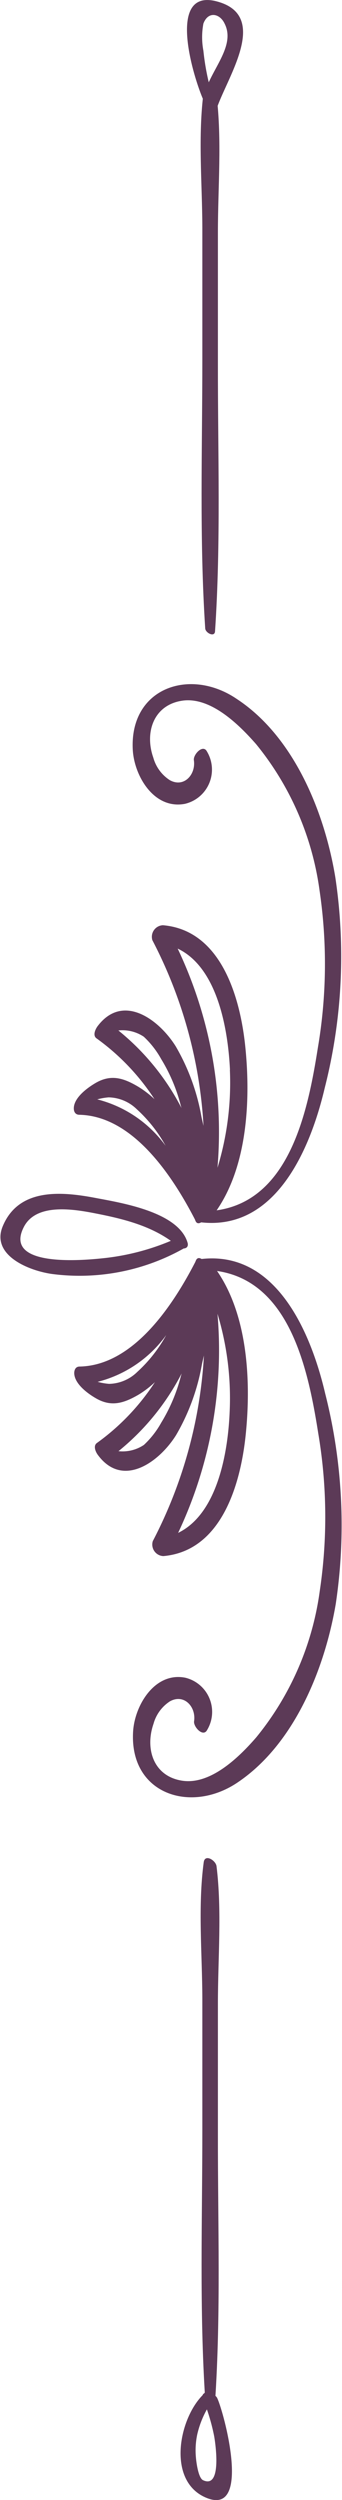 <svg id="Calque_1" data-name="Calque 1" xmlns="http://www.w3.org/2000/svg" viewBox="0 0 32.3 235.43"><defs><style>.cls-1{fill:#5c3a57;}</style></defs><title>arabesque</title><path class="cls-1" d="M20,72.8c.14,2.45,2,5.63,4.92,5.08A3.31,3.31,0,0,0,27,72.94c-.38-.71-1.31.31-1.23.83.2,1.34-.93,2.62-2.27,1.88a3.69,3.69,0,0,1-1.56-2.12c-.83-2.34,0-4.94,2.7-5.36s5.4,2.26,7,4.08a27.64,27.64,0,0,1,6,13.79,47.09,47.09,0,0,1-.16,14.81c-.94,5.95-2.65,14.34-9.56,15.31,2.93-4.24,3.21-10.47,2.71-15.38-.47-4.63-2.26-11-7.78-11.47a1.09,1.09,0,0,0-1,1.41,43,43,0,0,1,4.83,17.48c-.07-.3-.14-.59-.2-.89a20.1,20.1,0,0,0-2.42-6.59c-1.58-2.53-5-5.08-7.4-1.88-.2.28-.46.85-.09,1.12a21.47,21.47,0,0,1,5.48,5.73,9.25,9.25,0,0,0-1.53-1.17c-1.43-.85-2.62-1.2-4.09-.32-.74.44-2,1.36-2,2.36,0,.32.15.59.51.6,5.08.1,8.81,5.77,10.92,9.84l.07.17c.12.26.33.24.53.12,7.09.79,10.34-7,11.67-12.66a50.18,50.18,0,0,0,1-19.83C38.12,78.68,35.23,71.54,29.82,68,25.41,65,19.68,66.95,20,72.8Zm9.17,30.13A27.35,27.35,0,0,1,28,112.15a40.15,40.15,0,0,0-3.76-20.64C28.05,93.32,29,99.23,29.18,102.93ZM18.64,99.22a3.62,3.62,0,0,1,2.4.59,8.49,8.49,0,0,1,1.64,2.1,15.91,15.91,0,0,1,1.69,3.79c.08.27.15.55.23.82A22.88,22.88,0,0,0,18.64,99.22Zm-2,6.49a5.81,5.81,0,0,1,1.08-.19,3.92,3.92,0,0,1,2.66,1.12,13.45,13.45,0,0,1,2.72,3.44l0,0A11.45,11.45,0,0,0,16.65,105.71Z" transform="translate(-7.46 -2.18)"/><path class="cls-1" d="M29.82,170.09c5.41-3.58,8.3-10.72,9.35-16.86a50.18,50.18,0,0,0-1-19.83c-1.32-5.64-4.58-13.45-11.67-12.66-.2-.12-.4-.14-.53.12l-.07.17c-2.11,4.08-5.84,9.74-10.92,9.84-.36,0-.5.28-.51.6,0,1,1.24,1.92,2,2.36,1.46.87,2.65.52,4.09-.32a9.25,9.25,0,0,0,1.53-1.17,21.47,21.47,0,0,1-5.48,5.73c-.37.27-.12.84.09,1.12,2.36,3.2,5.83.65,7.4-1.88a20.1,20.1,0,0,0,2.42-6.59c.06-.3.13-.59.2-.89a43,43,0,0,1-4.83,17.48,1.09,1.09,0,0,0,1,1.41c5.53-.49,7.31-6.84,7.78-11.47.5-4.9.22-11.14-2.71-15.38,6.9,1,8.62,9.36,9.56,15.31A47.09,47.09,0,0,1,37.66,152a27.64,27.64,0,0,1-6,13.79c-1.58,1.82-4.29,4.5-7,4.08s-3.52-3-2.7-5.36a3.69,3.69,0,0,1,1.56-2.12c1.34-.73,2.47.54,2.27,1.88-.08.52.85,1.54,1.23.83a3.31,3.31,0,0,0-2.07-4.93c-2.89-.56-4.78,2.63-4.92,5.08C19.68,171.1,25.41,173,29.82,170.09Zm-5.54-23.55A40.15,40.15,0,0,0,28,125.9a27.35,27.35,0,0,1,1.15,9.22C29,138.82,28.05,144.72,24.27,146.54Zm.33-15c-.08.27-.15.56-.23.82a15.91,15.91,0,0,1-1.69,3.79,8.49,8.49,0,0,1-1.64,2.1,3.62,3.62,0,0,1-2.4.59A22.88,22.88,0,0,0,24.61,131.53Zm-1.47-3.6,0,0a13.45,13.45,0,0,1-2.72,3.44,3.92,3.92,0,0,1-2.66,1.12,5.81,5.81,0,0,1-1.08-.19A11.45,11.45,0,0,0,23.14,127.93Z" transform="translate(-7.46 -2.18)"/><path class="cls-1" d="M27.77,61.62c.56-8.35.26-16.81.27-25.17V24.07c0-4.24.39-8.71-.13-12.92-.07-.54-1.1-1.19-1.21-.37-.56,4.17-.14,8.63-.13,12.84V36c0,8.42-.28,16.93.27,25.34,0,.43.89.9.93.29Z" transform="translate(-7.46 -2.18)"/><path class="cls-1" d="M27.77,228.39c.56-8.35.26-16.81.27-25.17V190.84c0-4.24.39-8.71-.13-12.92-.07-.54-1.1-1.19-1.21-.37-.56,4.17-.14,8.63-.13,12.84v12.38c0,8.42-.28,16.93.27,25.34,0,.43.89.9.93.29Z" transform="translate(-7.46 -2.18)"/><path class="cls-1" d="M26.76,227.58c-2.38,2.17-3.62,8.22.16,9.81,4.33,1.82,1.73-7.91,1.06-9.37-.27-.58-1.69-.81-1.35.07a19,19,0,0,1,1.06,3.53c.09.51.79,5-1.06,4.12-.48-.24-.66-1.93-.68-2.31a7.23,7.23,0,0,1,.14-2,8.92,8.92,0,0,1,1.47-3.23c.28-.42-.44-1-.8-.67Z" transform="translate(-7.46 -2.18)"/><path class="cls-1" d="M27.67,11.69a23,23,0,0,1-1-4.73,6.89,6.89,0,0,1,0-2.56c.46-1.21,1.56-.94,2,0,1.28,2.5-2.29,5.16-2,7.86,0,.4,1,1.17,1.15.49.76-2.84,5.33-9,.18-10.42-5-1.4-2.16,7.53-1.27,9.4.16.34,1,.52.82,0Z" transform="translate(-7.46 -2.18)"/><path class="cls-1" d="M24.19,118.77a22.46,22.46,0,0,1-7,1.9c-1.8.19-9.46.91-7.48-2.94,1.23-2.4,5.07-1.62,7.13-1.21,2.69.54,5.35,1.26,7.46,3.06.32.27,1,.26.89-.32-.8-2.94-6.24-3.8-8.66-4.26-3.19-.61-7.27-1-8.8,2.63-1.2,2.82,2.62,4.28,4.78,4.54a20.08,20.08,0,0,0,12.46-2.51c.52-.33-.27-1.1-.73-.89Z" transform="translate(-7.46 -2.18)"/></svg>